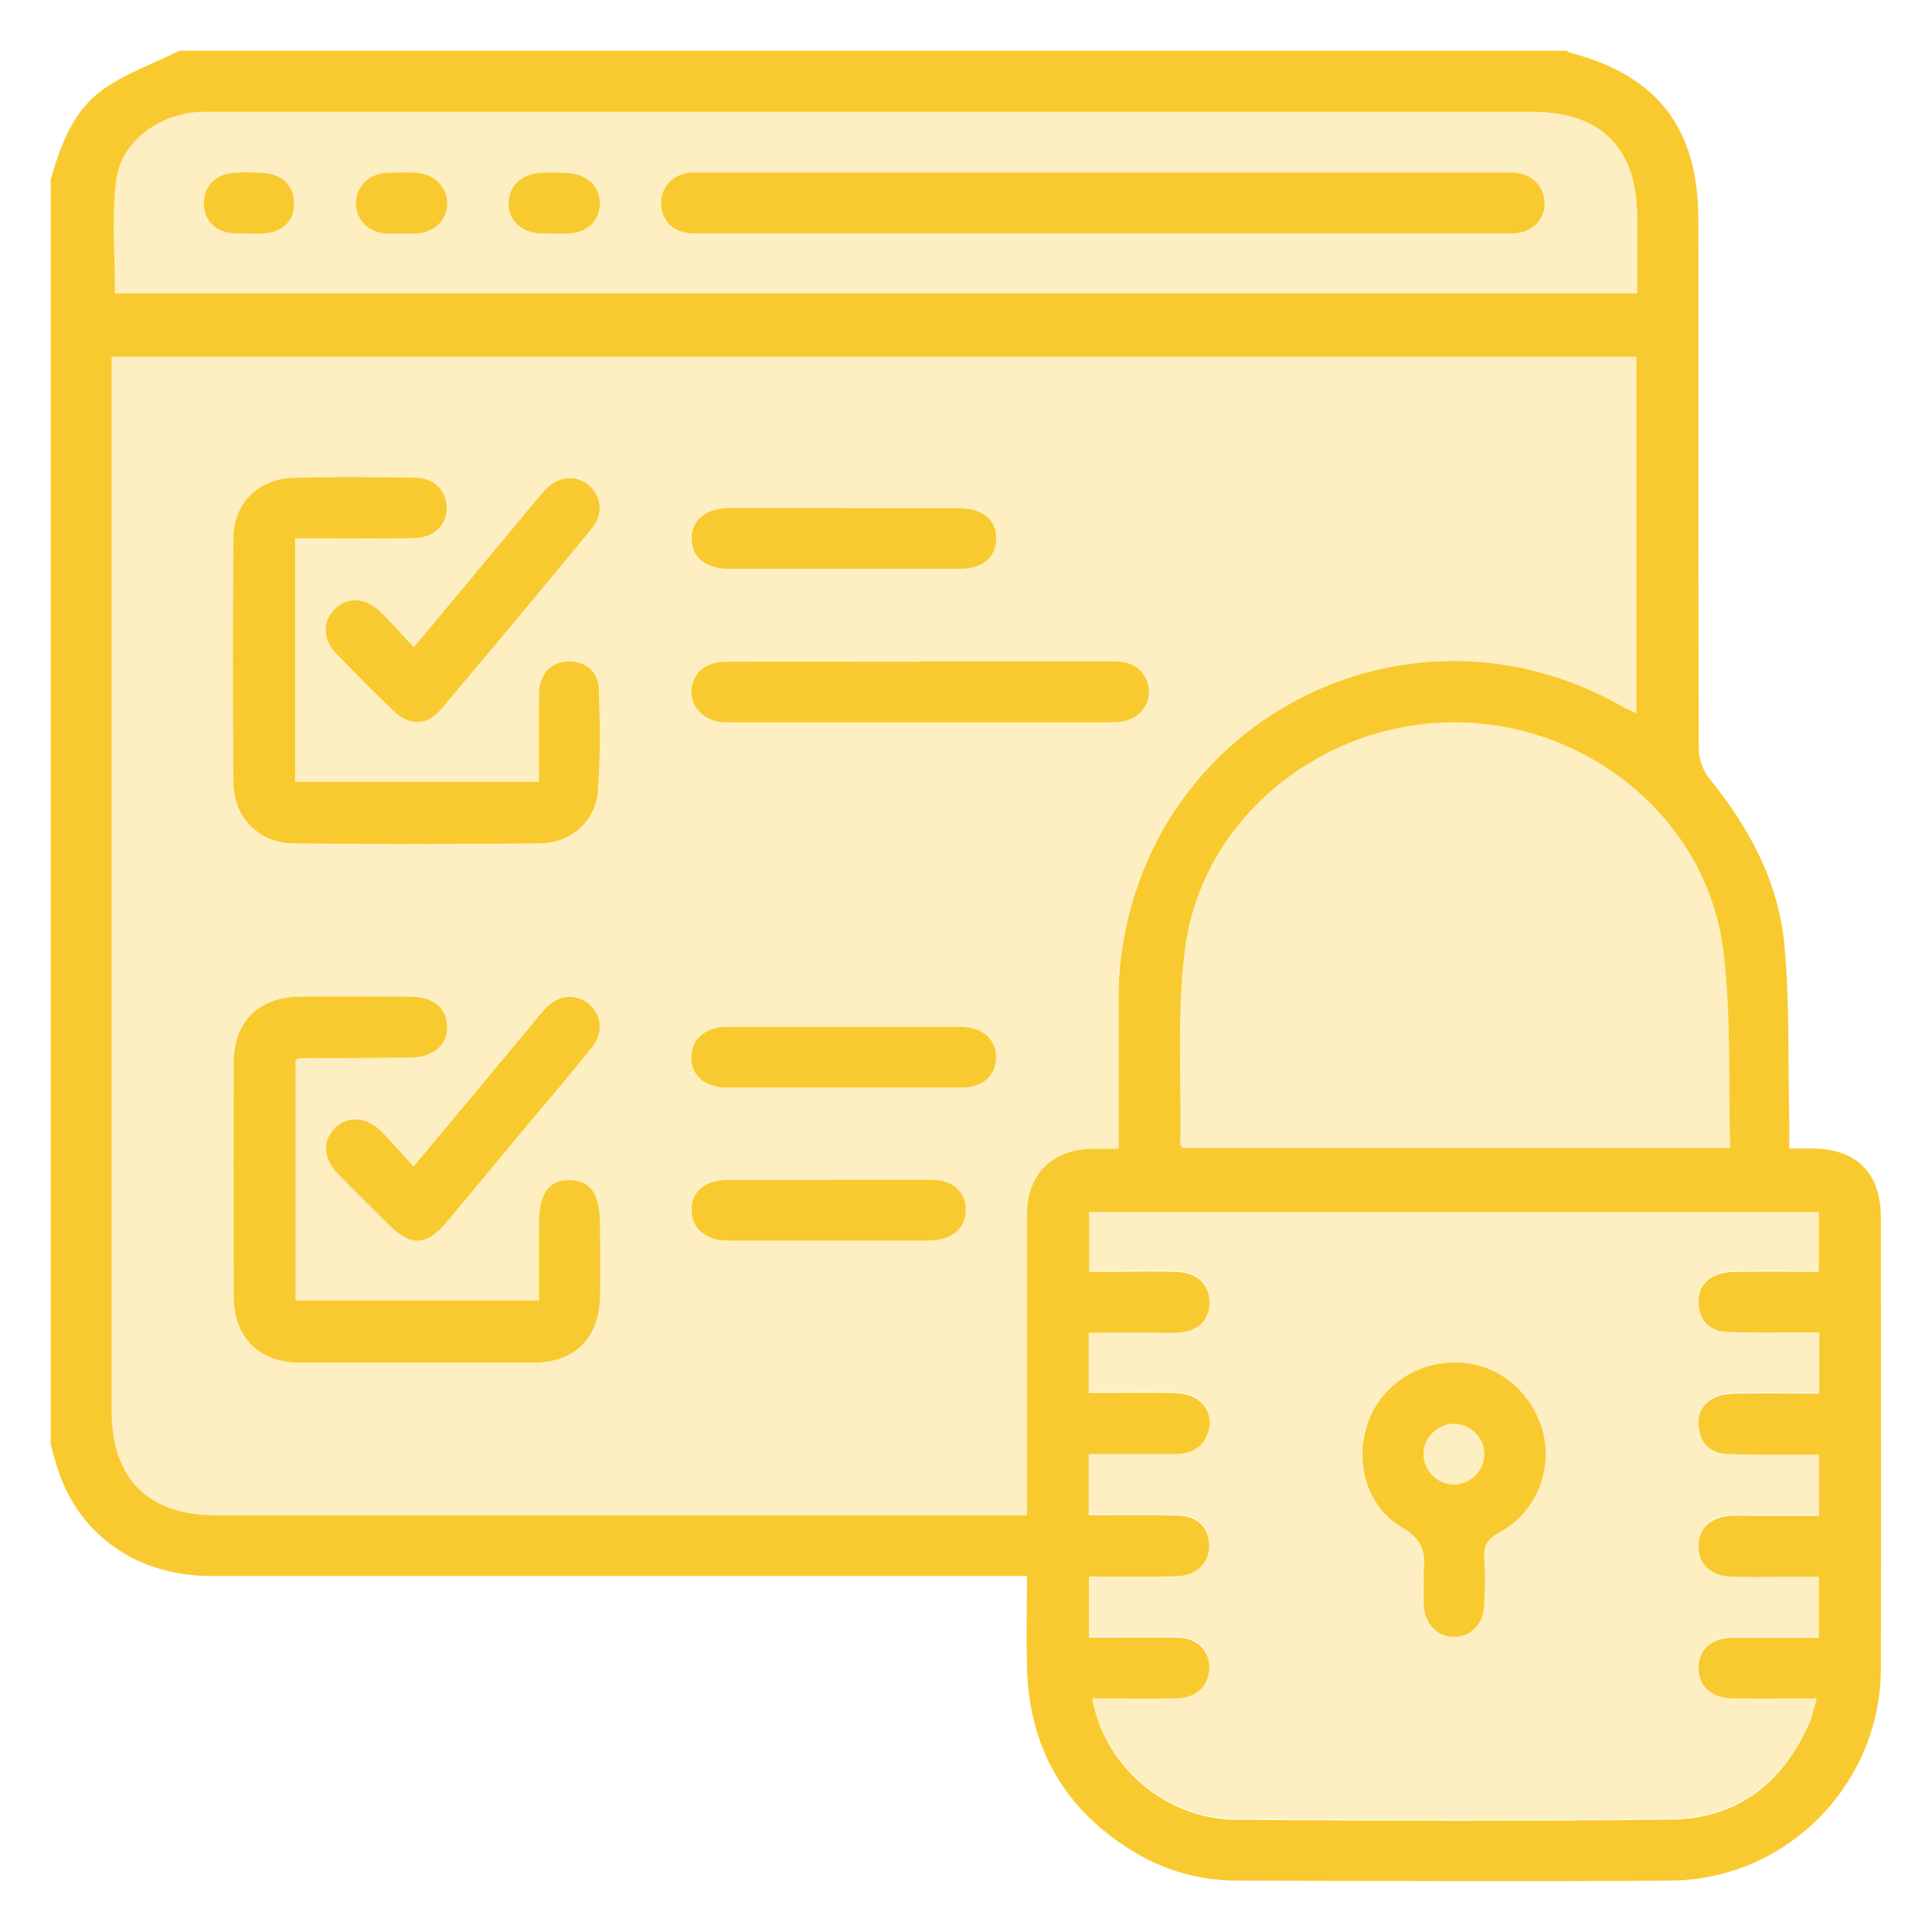 <?xml version="1.0" encoding="UTF-8"?>
<svg id="Layer_1" data-name="Layer 1" xmlns="http://www.w3.org/2000/svg" viewBox="0 0 85 85">
  <defs>
    <style>
      .cls-1, .cls-2 {
        fill: #f9ca2f;
        stroke-width: 0px;
      }

      .cls-2 {
        opacity: .3;
      }
    </style>
  </defs>
  <path class="cls-1" d="m2.23,63.57c0-18.56,0-37.12,0-55.67.44-1.54,1-3.07,2.37-4.01,1-.69,2.19-1.11,3.3-1.66,20.34,0,40.68,0,61.02,0,.04.03.09.07.13.08,3.88,1.01,5.67,3.33,5.67,7.37,0,7.76,0,15.51.02,23.27,0,.44.19.97.47,1.31,1.76,2.16,3.05,4.57,3.3,7.35.23,2.52.15,5.07.21,7.61,0,.41,0,.82,0,1.31.4,0,.71,0,1.02,0,1.94.01,3.01,1.08,3.01,3.03,0,6.63.02,13.26,0,19.89-.03,5.09-4.18,9.26-9.26,9.29-6.34.04-12.68.01-19.03,0-1.63,0-3.17-.42-4.56-1.26-3.07-1.85-4.64-4.6-4.72-8.18-.03-1.3,0-2.6,0-3.96-.39,0-.67,0-.96,0-3.59,0-7.18,0-10.77,0-8.05,0-16.09,0-24.14,0-3.2,0-5.71-1.71-6.7-4.51-.15-.42-.26-.85-.38-1.27ZM4.91,15.69c0,.34,0,.65,0,.95,0,15.15,0,30.29,0,45.44,0,2.96,1.6,4.58,4.56,4.58,11.61,0,23.22,0,34.83,0h.88c0-.41,0-.69,0-.98,0-4.09,0-8.18,0-12.26,0-1.74,1.11-2.85,2.84-2.88.38,0,.76,0,1.2,0,0-1.67-.01-3.21,0-4.75.01-1.23-.06-2.48.1-3.69,1.35-10.61,12.79-16.31,22.07-11.01.18.11.38.19.6.3v-15.69H4.91Zm42.99,45.59c.33,0,.61,0,.89,0,1.02,0,2.05-.03,3.06.02.99.05,1.58.85,1.3,1.71-.22.7-.77.96-1.46.96-1.25,0-2.5,0-3.79,0v2.69c.34,0,.62,0,.91,0,1.02,0,2.04-.02,3.07.02.8.03,1.3.54,1.32,1.27.02.73-.45,1.27-1.23,1.38-.31.04-.63.02-.94.03-1.04,0-2.08,0-3.12,0v2.69c1.35,0,2.63-.02,3.91,0,.93.02,1.49.67,1.37,1.53-.1.69-.64,1.13-1.47,1.14-1.22.02-2.44,0-3.67,0,.54,3,3.24,5.32,6.33,5.34,6.39.05,12.79.07,19.18-.01,2.85-.04,4.86-1.58,6.02-4.19.15-.34.22-.71.35-1.14-1.33,0-2.53.02-3.73,0-.93-.02-1.49-.57-1.47-1.38.02-.79.56-1.26,1.47-1.29.29,0,.58,0,.86,0,.99,0,1.97,0,2.96,0v-2.68c-.51,0-.95,0-1.4,0-.84,0-1.68.03-2.51-.01-.88-.04-1.41-.61-1.38-1.39.02-.75.55-1.23,1.4-1.28.34-.02.68,0,1.02,0,.96,0,1.92,0,2.88,0v-2.69c-.38,0-.71,0-1.04,0-1.02,0-2.04.01-3.06-.04-.65-.03-1.07-.43-1.18-1.07-.11-.64.13-1.16.73-1.42.3-.13.66-.15,1-.16,1.17-.02,2.35,0,3.56,0v-2.69c-.41,0-.78,0-1.14,0-1,0-1.99.02-2.99-.03-.69-.04-1.1-.48-1.17-1.16-.07-.68.25-1.18.9-1.38.29-.09.62-.1.93-.1,1.14-.01,2.29,0,3.45,0v-2.63h-32.1v2.63c.45,0,.85,0,1.24,0,.89,0,1.78-.03,2.67.01.88.04,1.41.6,1.38,1.39-.02.76-.54,1.24-1.4,1.28-.37.02-.73,0-1.1,0-.93,0-1.87,0-2.81,0v2.69Zm24.13-48.37c0-1.14,0-2.24,0-3.33,0-3.07-1.58-4.66-4.63-4.66-19.28,0-38.57,0-57.85,0-.29,0-.58,0-.86.01-1.73.12-3.36,1.31-3.58,3-.21,1.63-.05,3.32-.05,4.98h66.98Zm4.09,37.59c-.09-2.99.06-5.93-.32-8.79-.75-5.69-5.95-9.92-11.8-9.93-5.88-.01-11.12,4.24-11.86,9.95-.37,2.84-.16,5.75-.21,8.62,0,.04.05.08.09.15h24.1Z"/>
  <path class="cls-2" d="m4.91,15.69h67.07v15.69c-.22-.11-.42-.19-.6-.3-9.28-5.3-20.72.4-22.07,11.01-.15,1.21-.09,2.46-.1,3.69-.01,1.54,0,3.08,0,4.75-.44,0-.82,0-1.2,0-1.73.03-2.84,1.14-2.84,2.88,0,4.09,0,8.18,0,12.26,0,.29,0,.57,0,.98h-.88c-11.61,0-23.22,0-34.83,0-2.95,0-4.56-1.62-4.56-4.58,0-15.15,0-30.29,0-45.44,0-.31,0-.61,0-.95Zm8.08,8.02c.39,0,.7,0,1.01,0,1.41,0,2.83.02,4.24-.01.88-.02,1.44-.59,1.43-1.35-.01-.73-.55-1.3-1.39-1.31-1.81-.03-3.62-.05-5.42.01-1.51.05-2.56,1.14-2.58,2.64-.03,3.59-.03,7.18,0,10.77.01,1.52,1.14,2.66,2.64,2.67,3.62.03,7.23.03,10.85,0,1.36-.01,2.45-.97,2.55-2.31.11-1.48.08-2.98.04-4.47-.02-.79-.62-1.25-1.35-1.23-.73.02-1.22.51-1.28,1.31-.03.36-.01.73-.01,1.1,0,.96,0,1.92,0,2.89h-10.72v-10.69Zm0,22.91c.14-.04.19-.07.24-.07,1.6,0,3.2,0,4.79-.02,1.04-.01,1.67-.56,1.64-1.39-.03-.81-.62-1.29-1.64-1.29-1.62-.01-3.25-.02-4.87,0-1.81.02-2.88,1.1-2.88,2.91-.01,3.43-.01,6.87,0,10.3,0,1.78,1.13,2.89,2.91,2.89,3.43,0,6.87,0,10.3,0,1.79,0,2.87-1.09,2.91-2.89.02-1.05,0-2.1,0-3.14,0-1.38-.4-1.99-1.34-2-.93-.01-1.35.6-1.35,1.96,0,1.12,0,2.23,0,3.33h-10.71v-10.59Zm27.48-17.53c-2.85,0-5.71,0-8.56,0-.89,0-1.47.51-1.5,1.27-.03.77.57,1.35,1.47,1.4.16,0,.31,0,.47,0,5.42,0,10.84,0,16.26,0,.29,0,.58,0,.86-.06.79-.18,1.24-.93,1.01-1.67-.23-.74-.8-.96-1.53-.96-2.83.01-5.65,0-8.48,0Zm-22.27-.62c-.54-.57-1.01-1.1-1.51-1.59-.62-.6-1.43-.62-1.96-.09-.55.54-.54,1.33.06,1.96.84.87,1.68,1.72,2.55,2.55.68.65,1.44.63,2.06-.09,2.23-2.64,4.44-5.29,6.64-7.96.52-.64.43-1.41-.13-1.9-.58-.5-1.38-.42-1.95.23-.54.61-1.04,1.24-1.56,1.86-1.37,1.64-2.74,3.29-4.19,5.03Zm-.02,22.84c-.52-.57-.96-1.1-1.44-1.57-.65-.65-1.47-.68-2.02-.12-.56.56-.52,1.35.13,2.01.73.75,1.48,1.48,2.22,2.22,1,1,1.68.97,2.6-.13,1.13-1.34,2.24-2.7,3.36-4.04,1-1.21,2.03-2.4,3.01-3.62.51-.64.42-1.42-.15-1.9-.55-.47-1.34-.4-1.89.18-.25.27-.47.56-.71.84-1.66,1.99-3.32,3.98-5.11,6.13Zm18.92-28.95c-1.68,0-3.35,0-5.03,0-1.03,0-1.68.53-1.67,1.36.01.8.63,1.32,1.62,1.32,3.4,0,6.81,0,10.21,0,.99,0,1.58-.53,1.58-1.35,0-.82-.6-1.32-1.61-1.32-1.7,0-3.4,0-5.11,0Zm-.01,25.49c1.73,0,3.46,0,5.18,0,.95,0,1.52-.5,1.54-1.3.02-.83-.58-1.37-1.56-1.37-3.43,0-6.86,0-10.29,0-.92,0-1.54.54-1.56,1.31-.02.8.61,1.36,1.57,1.36,1.7,0,3.4,0,5.11,0Zm-.67,4.05c-1.47,0-2.93,0-4.4,0-1,0-1.61.51-1.62,1.31,0,.8.62,1.36,1.59,1.36,2.96.01,5.92,0,8.87,0,.98,0,1.6-.53,1.61-1.34,0-.82-.59-1.33-1.58-1.34-1.49,0-2.98,0-4.48,0Z"/>
  <path class="cls-2" d="m47.9,61.28v-2.69c.94,0,1.87,0,2.81,0,.37,0,.73.01,1.1,0,.86-.04,1.37-.52,1.4-1.28.03-.79-.5-1.35-1.38-1.39-.89-.04-1.78-.01-2.67-.01-.39,0-.78,0-1.24,0v-2.63h32.1v2.63c-1.16,0-2.31,0-3.45,0-.31,0-.64,0-.93.1-.66.21-.97.7-.9,1.38.07.69.48,1.13,1.17,1.16.99.05,1.99.03,2.99.03.36,0,.72,0,1.14,0v2.69c-1.21,0-2.38-.01-3.56,0-.33,0-.7.02-1,.16-.59.26-.84.78-.73,1.42.11.64.53,1.04,1.18,1.07,1.02.05,2.04.03,3.06.04.33,0,.67,0,1.04,0v2.69c-.96,0-1.92,0-2.88,0-.34,0-.68-.01-1.02,0-.86.04-1.38.52-1.4,1.28-.03.78.5,1.35,1.38,1.39.84.04,1.68.01,2.51.01.44,0,.89,0,1.4,0v2.68c-.99,0-1.97,0-2.96,0-.29,0-.58,0-.86,0-.91.03-1.45.51-1.47,1.29-.02.81.55,1.37,1.47,1.38,1.2.02,2.41,0,3.73,0-.13.43-.2.8-.35,1.14-1.16,2.61-3.17,4.15-6.02,4.19-6.39.09-12.79.06-19.18.01-3.09-.02-5.79-2.34-6.33-5.34,1.23,0,2.45.01,3.67,0,.83-.01,1.37-.46,1.47-1.14.12-.86-.44-1.51-1.37-1.53-1.28-.02-2.56,0-3.91,0v-2.69c1.04,0,2.08,0,3.12,0,.31,0,.63.02.94-.03.78-.1,1.25-.65,1.23-1.38-.02-.73-.52-1.24-1.32-1.27-1.02-.03-2.04-.01-3.07-.02-.28,0-.57,0-.91,0v-2.69c1.28,0,2.54,0,3.79,0,.69,0,1.24-.26,1.46-.96.27-.87-.32-1.67-1.3-1.71-1.02-.05-2.04-.02-3.06-.02-.28,0-.56,0-.89,0Zm14.73,8.1c0,.42-.02.84,0,1.26.04.8.59,1.38,1.31,1.39.75.01,1.33-.58,1.35-1.42.02-.68.05-1.36,0-2.04-.05-.57.15-.86.67-1.14,1.56-.84,2.33-2.66,1.93-4.34-.42-1.77-1.92-3.05-3.67-3.13-1.85-.09-3.5,1.01-4.07,2.71-.57,1.69-.02,3.65,1.53,4.55.87.5,1.05,1.08.94,1.93-.01.08,0,.16,0,.24Z"/>
  <path class="cls-2" d="m72.03,12.91H5.06c0-1.67-.17-3.35.05-4.98.22-1.69,1.85-2.88,3.58-3,.29-.02.58-.01.86-.01,19.28,0,38.57,0,57.85,0,3.05,0,4.63,1.59,4.63,4.66,0,1.09,0,2.19,0,3.33Zm-23.54-2.63c5.81,0,11.63,0,17.44,0,.26,0,.53.01.79-.01.73-.06,1.23-.57,1.26-1.26.03-.68-.44-1.27-1.14-1.38-.28-.05-.57-.03-.86-.03-11.63,0-23.26,0-34.88,0-.29,0-.58-.02-.86.03-.71.12-1.16.68-1.13,1.38.03.7.51,1.2,1.25,1.26.26.02.52.01.79.01,5.79,0,11.58,0,17.36,0Zm-30.77,0s0,0,0,0c.18,0,.37,0,.55,0,.82-.04,1.38-.55,1.41-1.29.03-.75-.56-1.34-1.4-1.39-.47-.02-.95-.04-1.41.02-.74.08-1.25.71-1.21,1.4.04.68.56,1.19,1.28,1.25.26.02.52,0,.78,0Zm-6.79,0h0c.18,0,.37,0,.55,0,.91-.03,1.44-.5,1.46-1.29.02-.81-.54-1.35-1.46-1.39-.42-.01-.84-.03-1.25.01-.8.07-1.3.65-1.26,1.41.04.73.54,1.2,1.34,1.25.21.01.42,0,.63,0Zm13.42,0h0c.18,0,.37,0,.55,0,.88-.03,1.45-.53,1.47-1.29.02-.79-.57-1.35-1.48-1.38-.39-.01-.79-.02-1.18,0-.8.05-1.36.61-1.36,1.34,0,.74.55,1.28,1.36,1.32.21.01.42,0,.63,0Z"/>
  <path class="cls-2" d="m76.12,50.5h-24.1c-.04-.06-.09-.11-.09-.15.05-2.88-.16-5.79.21-8.62.74-5.72,5.98-9.97,11.86-9.95,5.85.01,11.05,4.25,11.8,9.93.38,2.86.23,5.79.32,8.79Z"/>
  <path class="cls-1" d="m12.99,23.71v10.69h10.72c0-.97,0-1.93,0-2.89,0-.37-.01-.73.01-1.1.06-.8.55-1.29,1.28-1.31.74-.02,1.33.45,1.35,1.23.05,1.49.07,2.99-.04,4.47-.1,1.34-1.19,2.3-2.55,2.31-3.62.03-7.23.04-10.85,0-1.51-.01-2.63-1.15-2.64-2.67-.03-3.59-.03-7.18,0-10.77.01-1.5,1.07-2.58,2.58-2.64,1.81-.06,3.62-.04,5.42-.01.84.01,1.38.58,1.39,1.31.01.76-.55,1.33-1.43,1.35-1.41.03-2.83.01-4.24.01-.31,0-.62,0-1.01,0Z"/>
  <path class="cls-1" d="m13,46.62v10.59h10.71c0-1.1,0-2.21,0-3.33,0-1.37.42-1.97,1.35-1.96.93.01,1.33.61,1.34,2,0,1.05.02,2.1,0,3.14-.04,1.8-1.12,2.89-2.91,2.89-3.43,0-6.87,0-10.3,0-1.79,0-2.9-1.11-2.91-2.89-.01-3.43-.01-6.87,0-10.3,0-1.8,1.08-2.88,2.88-2.91,1.62-.02,3.25-.01,4.87,0,1.03,0,1.62.49,1.64,1.29.03.83-.6,1.38-1.64,1.39-1.6.02-3.2.01-4.79.02-.05,0-.1.03-.24.07Z"/>
  <path class="cls-1" d="m40.48,29.09c2.83,0,5.65,0,8.48,0,.73,0,1.29.22,1.53.96.23.74-.22,1.49-1.01,1.67-.28.06-.57.06-.86.06-5.42,0-10.84,0-16.26,0-.16,0-.31,0-.47,0-.9-.05-1.5-.63-1.47-1.4.03-.76.61-1.27,1.5-1.27,2.85-.01,5.71,0,8.56,0Z"/>
  <path class="cls-1" d="m18.21,28.47c1.45-1.74,2.82-3.38,4.19-5.03.52-.62,1.03-1.26,1.56-1.86.57-.64,1.37-.72,1.95-.23.56.49.65,1.26.13,1.9-2.2,2.67-4.41,5.32-6.64,7.96-.61.72-1.38.74-2.06.09-.87-.83-1.72-1.69-2.55-2.55-.6-.62-.61-1.42-.06-1.96.54-.53,1.34-.51,1.96.09.51.49.97,1.02,1.51,1.59Z"/>
  <path class="cls-1" d="m18.19,51.32c1.8-2.16,3.46-4.14,5.11-6.13.23-.28.46-.57.71-.84.55-.59,1.34-.65,1.89-.18.57.48.66,1.26.15,1.9-.98,1.22-2,2.42-3.01,3.62-1.12,1.35-2.24,2.7-3.36,4.04-.92,1.1-1.6,1.13-2.6.13-.74-.74-1.49-1.47-2.22-2.22-.65-.67-.69-1.45-.13-2.01.55-.55,1.36-.52,2.02.12.48.48.92,1,1.44,1.57Z"/>
  <path class="cls-1" d="m37.11,22.36c1.7,0,3.4,0,5.11,0,1,0,1.6.5,1.61,1.32,0,.82-.59,1.35-1.58,1.35-3.4,0-6.81,0-10.21,0-.99,0-1.61-.52-1.62-1.32-.01-.82.63-1.35,1.67-1.36,1.68,0,3.35,0,5.03,0Z"/>
  <path class="cls-1" d="m37.09,47.85c-1.7,0-3.4,0-5.11,0-.97,0-1.6-.56-1.57-1.36.02-.77.63-1.31,1.56-1.31,3.43,0,6.86,0,10.29,0,.98,0,1.58.55,1.56,1.37-.02.8-.59,1.3-1.54,1.3-1.73,0-3.46,0-5.18,0Z"/>
  <path class="cls-1" d="m36.43,51.9c1.49,0,2.98,0,4.48,0,1,0,1.59.52,1.58,1.34,0,.8-.63,1.33-1.61,1.34-2.96,0-5.92,0-8.87,0-.97,0-1.6-.56-1.59-1.36,0-.81.61-1.31,1.62-1.31,1.47,0,2.93,0,4.4,0Z"/>
  <path class="cls-1" d="m62.63,69.38c0-.08,0-.16,0-.24.11-.85-.07-1.43-.94-1.93-1.55-.9-2.1-2.85-1.53-4.55.57-1.7,2.22-2.8,4.07-2.71,1.75.08,3.24,1.36,3.67,3.13.4,1.68-.37,3.5-1.93,4.34-.51.28-.71.56-.67,1.14.05.68.03,1.36,0,2.04-.02.84-.61,1.44-1.35,1.42-.72-.01-1.28-.59-1.31-1.39-.02-.42,0-.84,0-1.26Zm2.67-5.42c0-.73-.64-1.34-1.37-1.32-.7.02-1.29.61-1.3,1.31-.01.73.6,1.36,1.33,1.36.74,0,1.35-.61,1.34-1.35Z"/>
  <path class="cls-1" d="m48.49,10.27c-5.79,0-11.58,0-17.36,0-.26,0-.53.01-.79-.01-.74-.06-1.22-.56-1.25-1.26-.03-.7.42-1.26,1.13-1.38.28-.05.57-.03.86-.03,11.63,0,23.26,0,34.88,0,.29,0,.58-.02.86.03.7.12,1.17.7,1.14,1.38-.03.69-.53,1.2-1.26,1.26-.26.02-.52.01-.79.01-5.81,0-11.63,0-17.44,0Z"/>
  <path class="cls-1" d="m17.72,10.27c-.26,0-.52.02-.78,0-.72-.06-1.24-.57-1.28-1.25-.04-.69.47-1.32,1.21-1.4.47-.05.94-.04,1.41-.02.84.04,1.42.64,1.4,1.39-.03.73-.59,1.25-1.41,1.29-.18,0-.37,0-.55,0,0,0,0,0,0,0Z"/>
  <path class="cls-1" d="m10.94,10.27c-.21,0-.42,0-.63,0-.8-.05-1.3-.52-1.34-1.25-.04-.76.46-1.34,1.26-1.41.41-.04.84-.03,1.25-.01.92.03,1.48.57,1.46,1.39-.02.79-.55,1.26-1.46,1.29-.18,0-.37,0-.55,0h0Z"/>
  <path class="cls-1" d="m24.36,10.27c-.21,0-.42,0-.63,0-.81-.05-1.36-.58-1.36-1.32,0-.73.55-1.29,1.36-1.34.39-.03.78-.02,1.18,0,.91.03,1.5.59,1.48,1.38-.02.76-.59,1.27-1.47,1.29-.18,0-.37,0-.55,0h0Z"/>
  <path class="cls-2" d="m65.3,63.95c0,.74-.6,1.35-1.34,1.35-.73,0-1.34-.63-1.33-1.36.01-.7.6-1.29,1.3-1.31.73-.02,1.36.59,1.37,1.32Z"/>
</svg>